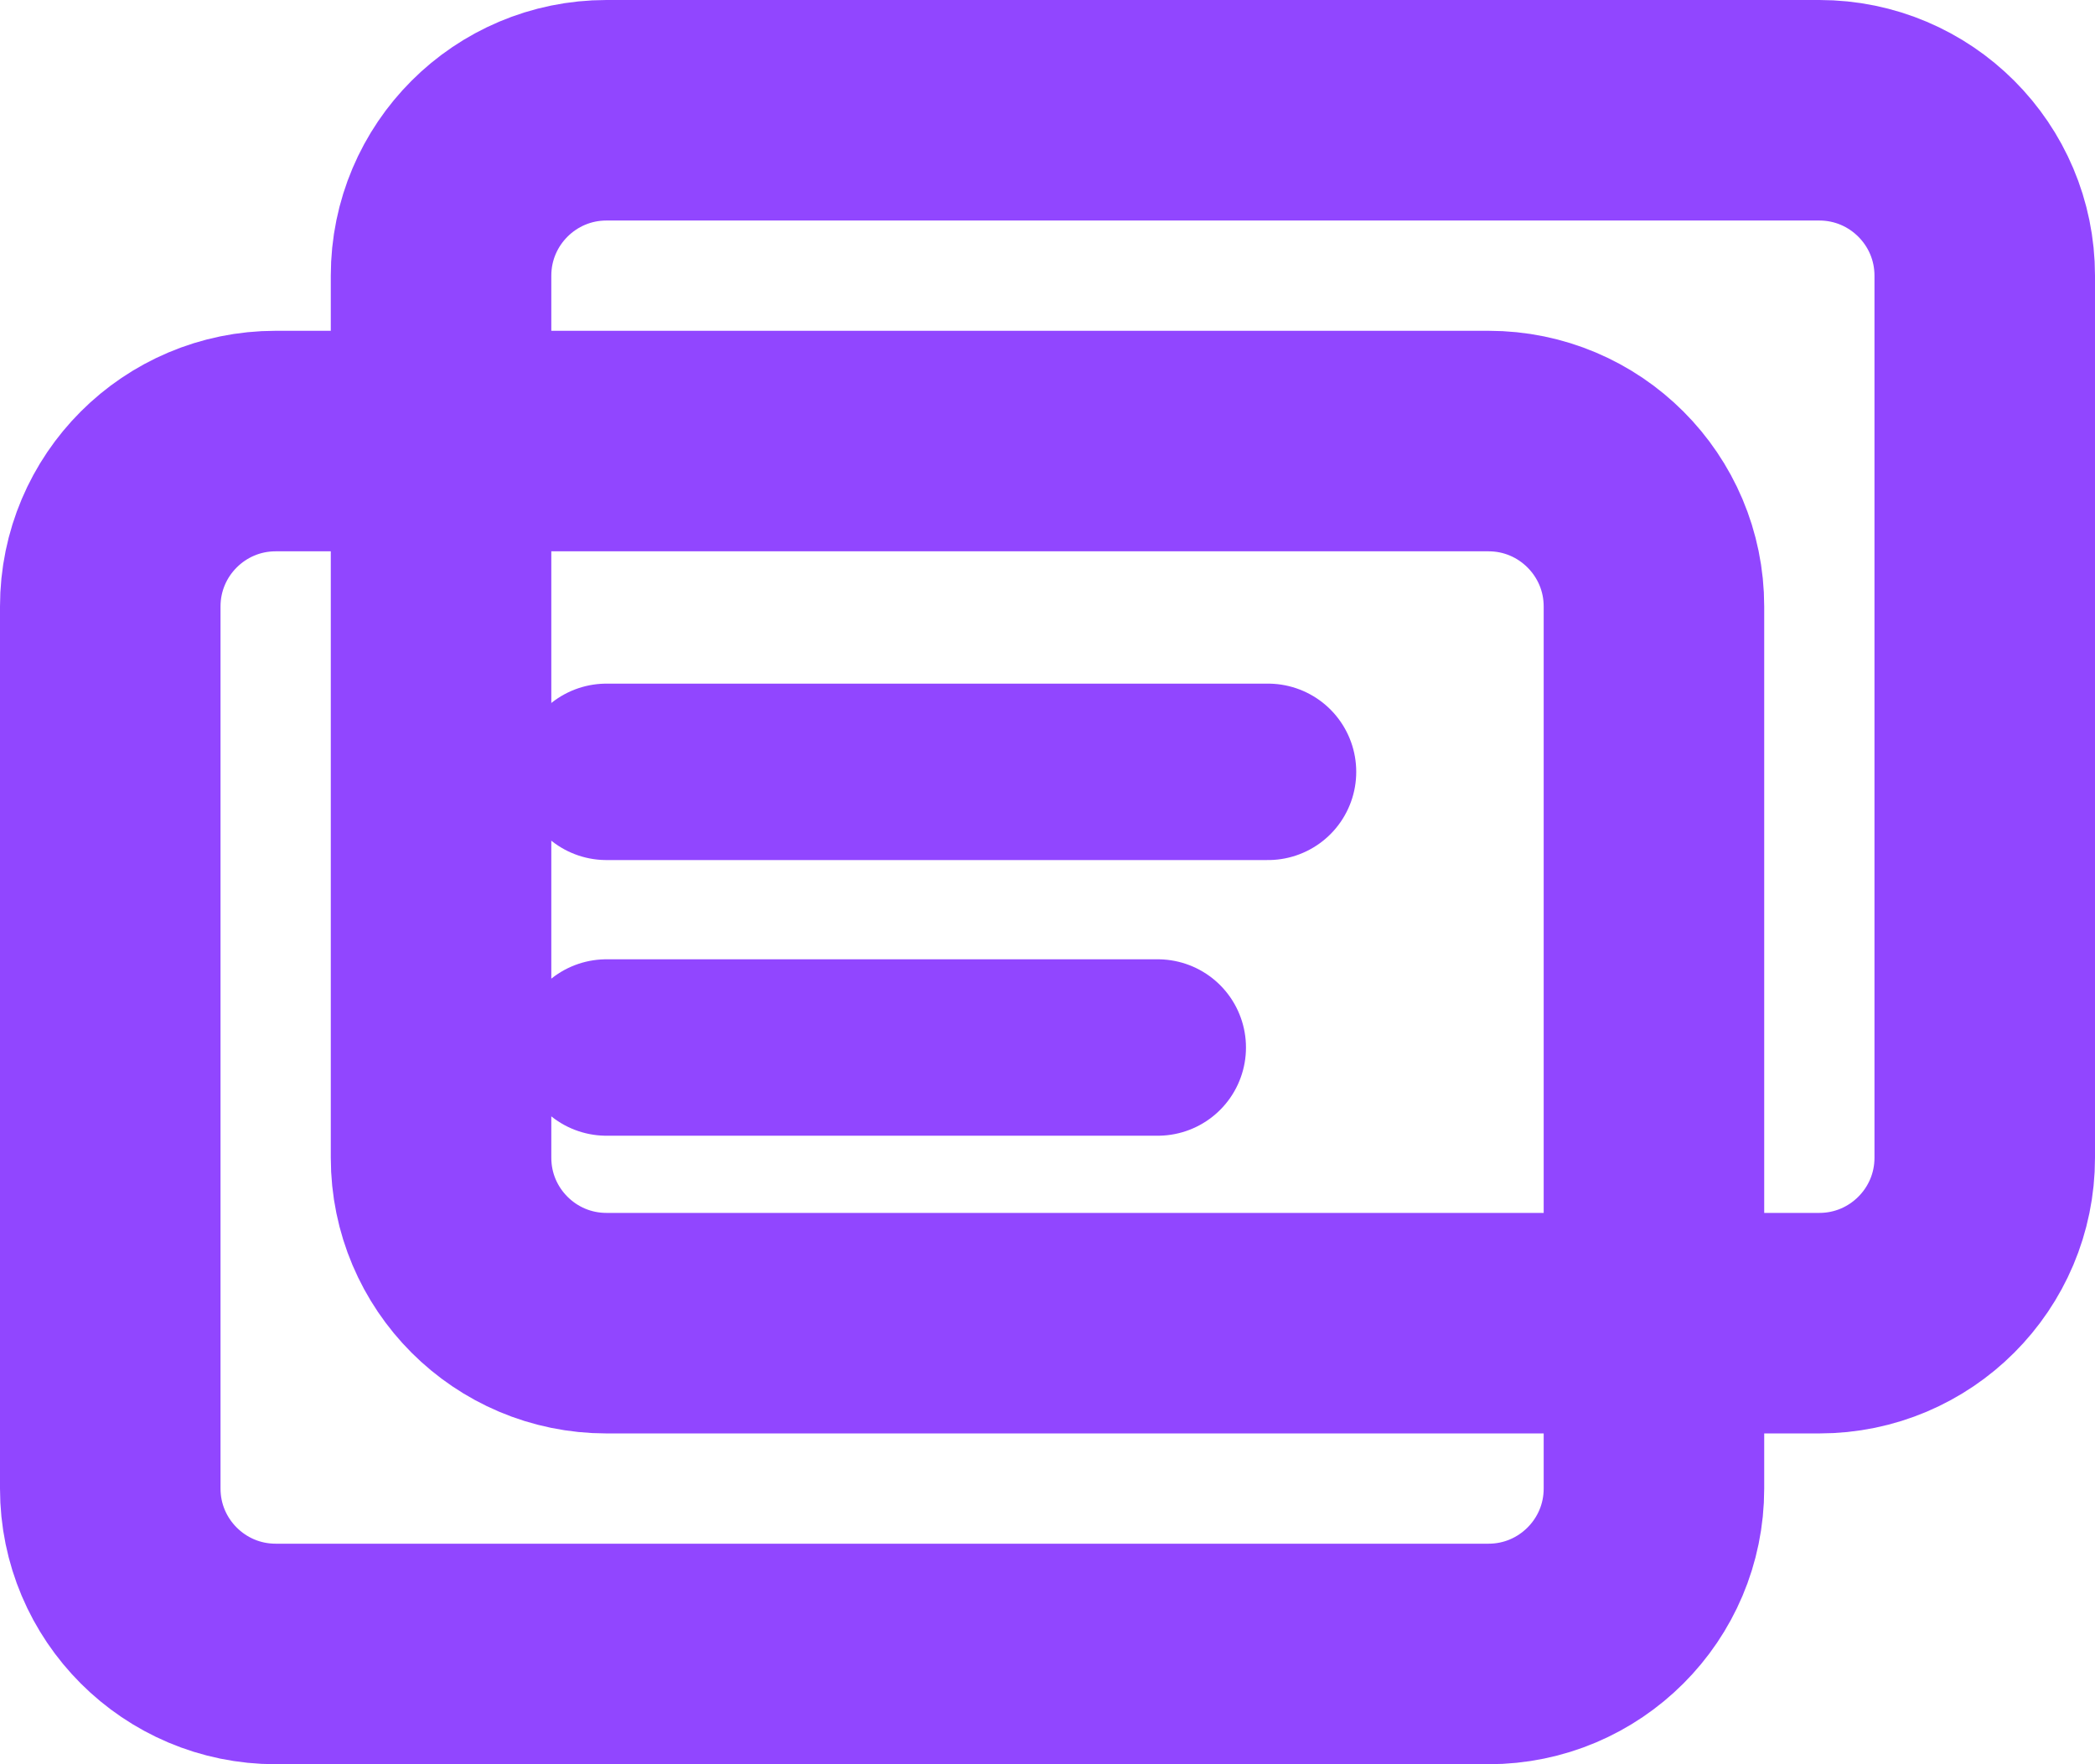 <svg width="19" height="16" viewBox="0 0 19 16" fill="none" xmlns="http://www.w3.org/2000/svg">
<path d="M13.5 4H2.5C1.672 4 1 4.672 1 5.5V13.5C1 14.328 1.672 15 2.5 15H13.5C14.328 15 15 14.328 15 13.5V5.5C15 4.672 14.328 4 13.5 4Z" stroke="#9146FF" stroke-width="2"/>
<path d="M16.5 1H5.5C4.672 1 4 1.672 4 2.5V10.5C4 11.328 4.672 12 5.5 12H16.5C17.328 12 18 11.328 18 10.5V2.5C18 1.672 17.328 1 16.5 1Z" stroke="#9146FF" stroke-width="2"/>
<path d="M5.5 7H11.5" stroke="#9146FF" stroke-width="1.6" stroke-linecap="round"/>
<path d="M5.5 9.5H10.5" stroke="#9146FF" stroke-width="1.6" stroke-linecap="round"/>
</svg>
